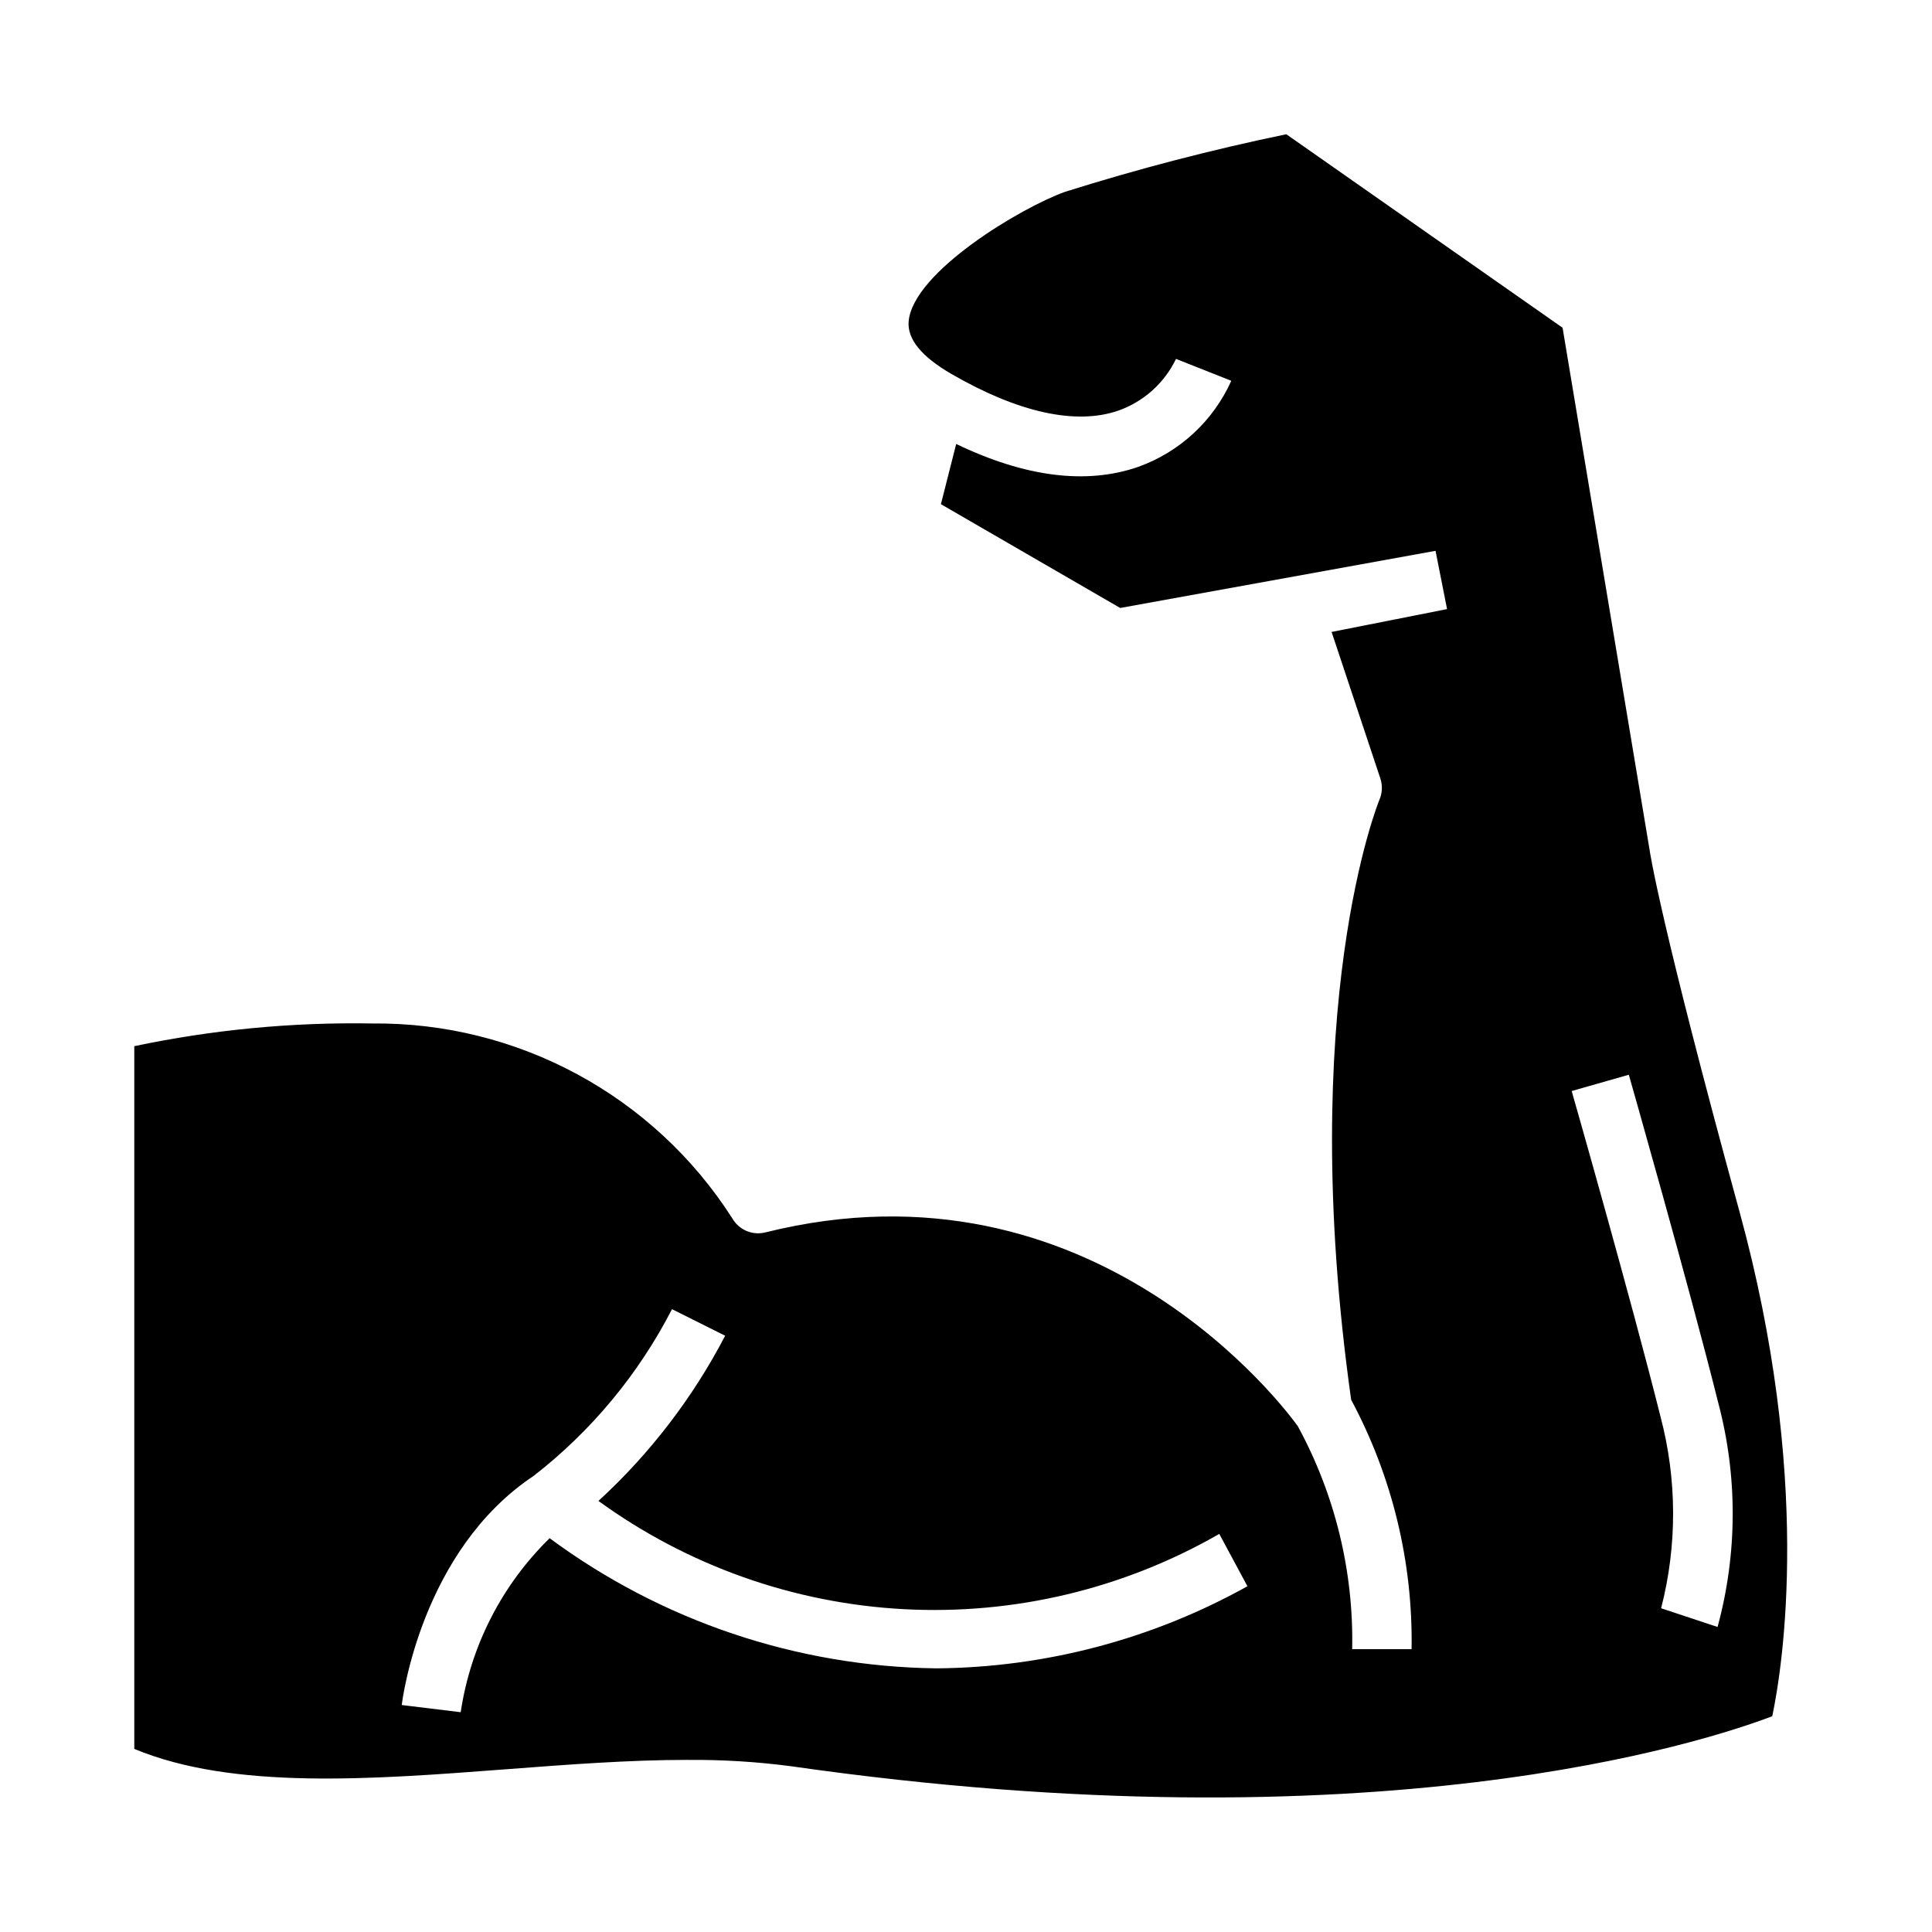 <?xml version="1.0" encoding="UTF-8"?>
<!-- Uploaded to: ICON Repo, www.iconrepo.com, Generator: ICON Repo Mixer Tools -->
<svg fill="#000000" width="800px" height="800px" version="1.1" viewBox="144 144 512 512" xmlns="http://www.w3.org/2000/svg">
 <path d="m604.95 464.97c-20.941-76.438-23.711-95.109-23.812-95.867l-23.039-138.25-73.211-51.277c-19.785 4.098-39.352 9.188-58.625 15.254-11.5 4.094-40.25 21.184-41.461 34.312-0.418 4.668 3.371 9.344 11.273 13.926 17.758 10.289 33.102 13.656 44.344 9.73v0.004c6.684-2.379 12.16-7.301 15.238-13.691l14.641 5.801h0.004c-4.781 10.66-13.707 18.906-24.711 22.832-13.707 4.723-29.867 2.715-48.191-6.086l-4.047 15.957 47.508 27.504 83.57-15.145 3.055 15.445-30.598 6.055 12.926 38.848-0.004-0.004c0.605 1.828 0.523 3.812-0.234 5.582-0.211 0.52-22.238 54.371-7.504 159.06 10.879 20.305 16.391 43.055 16.012 66.086h-15.742c0.418-20.613-4.547-40.98-14.406-59.086-3.062-4.266-54.004-73.082-141.13-51.355v-0.004c-3.43 0.855-7.012-0.68-8.754-3.754-20.801-32.52-56.891-52.023-95.488-51.617-21.152-0.359-42.277 1.656-62.977 6.016v186.23c26.238 10.918 63.047 8.102 98.699 5.383 16.027-1.219 32.402-2.473 47.98-2.473v0.004c9.234-0.074 18.465 0.496 27.621 1.715 154.52 22.09 241.83-6.465 259.78-13.289 2.82-13.445 10.629-63.281-8.715-133.85zm-212.82 121.16c-36.926-0.465-72.773-12.531-102.47-34.488-12.676 12.391-20.953 28.586-23.57 46.113l-15.625-1.906c0.203-1.66 5.258-40.934 34.938-60.711v0.004c15.301-11.883 27.82-26.969 36.684-44.199l14.09 7.039v-0.004c-8.559 16.441-19.922 31.258-33.582 43.785 23.656 17.172 51.777 27.137 80.973 28.688 29.191 1.551 58.211-5.379 83.555-19.949l7.461 13.871c-25.223 14.051-53.578 21.535-82.453 21.758zm207.04-10.965-14.957-4.961c4.285-16.645 4.234-34.109-0.148-50.727-7.754-31-23.395-85.805-23.555-86.34l15.145-4.32c0.148 0.551 15.863 55.594 23.672 86.844 5.195 19.5 5.141 40.027-0.156 59.504z"/>
</svg>
